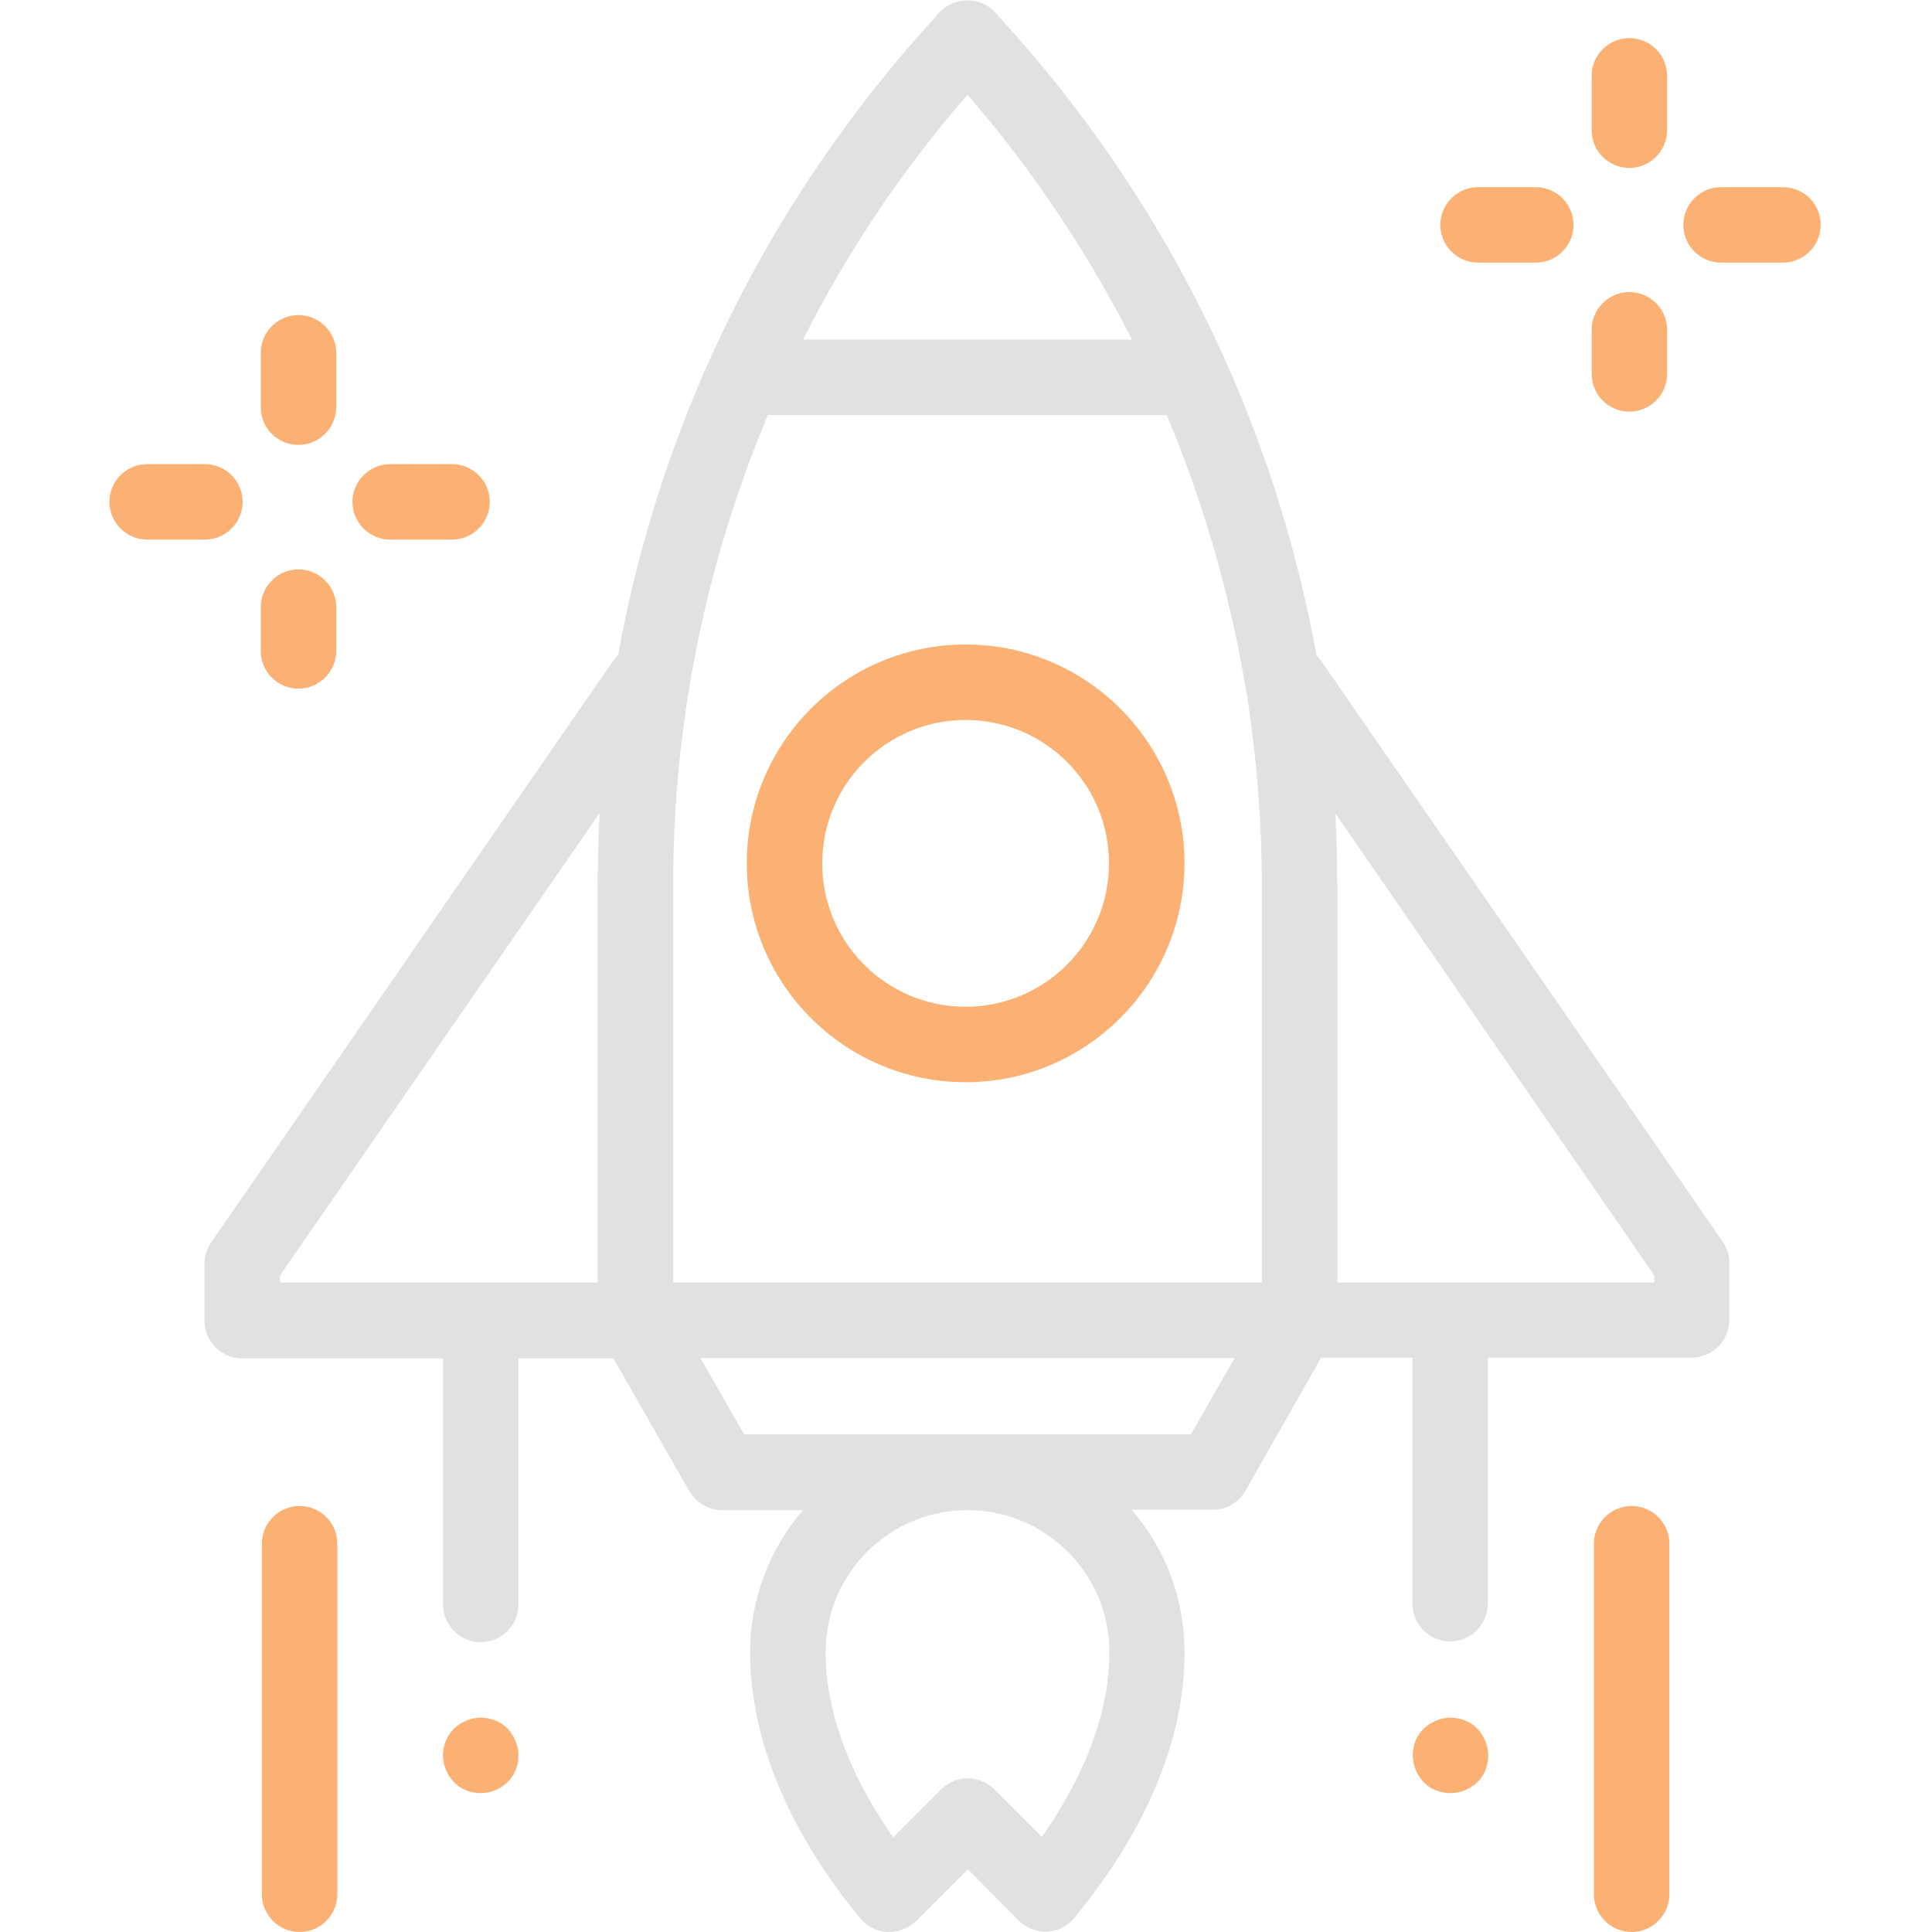 <?xml version="1.0" encoding="UTF-8"?> <!-- Generator: Adobe Illustrator 23.0.1, SVG Export Plug-In . SVG Version: 6.00 Build 0) --> <svg xmlns="http://www.w3.org/2000/svg" xmlns:xlink="http://www.w3.org/1999/xlink" id="Слой_1" x="0px" y="0px" viewBox="0 0 512 512" style="enable-background:new 0 0 512 512;" xml:space="preserve"> <style type="text/css"> .st0{fill:#FAB173;} .st1{fill:#E1E1E1;} </style> <path class="st0" d="M313.9,228.8c0-32-26-58-58-58s-58,26-58,58c0,32,26,58,58,58S313.9,260.7,313.9,228.8z M255.9,266.8 c-21,0-38-17-38-38s17-38,38-38s38,17,38,38S276.8,266.8,255.9,266.8z"></path> <path class="st1" d="M350.1,175.1c-0.4-0.5-0.8-1-1.2-1.4c-11.4-62.9-40.3-121.6-84.3-169.4c-1.9-2.6-4.9-4.2-8.2-4.2h-0.1 c-3.3,0-6.3,1.6-8.2,4.2c-43.9,47.8-72.9,106.4-84.3,169.3c-0.5,0.5-0.9,1-1.3,1.5L56,329.2c-1.2,1.7-1.8,3.7-1.8,5.7v15.1 c0,5.5,4.5,10,10,10h53.2v65.2c0,5.5,4.5,10,10,10s10-4.5,10-10v-65.2h25.2l20.1,35.2c1.8,3.1,5.1,5,8.7,5h21.4 c-8.7,10.1-14,23.3-14,37.6c0,0.6,0,1.1,0,1.6c0.6,28.5,16.2,53.3,29.2,69c1.8,2.2,4.4,3.5,7.2,3.6c0.2,0,0.3,0,0.5,0 c2.6,0,5.2-1.1,7.1-2.9l13.7-13.7L270,509c2,2,4.7,3,7.5,2.9c2.8-0.1,5.4-1.4,7.2-3.6c13-15.8,28.7-40.5,29.2-68.9 c0-0.6,0-1.1,0-1.7c0-14.4-5.3-27.5-14-37.6h21.5c3.6,0,6.9-1.9,8.7-5.1l20-35.2h24.2v65.2c0,5.5,4.5,10,10,10s10-4.5,10-10v-65.2 h54c5.5,0,10-4.5,10-10v-15.1c0-2-0.6-4-1.8-5.7L350.1,175.1z M178.4,234.5c0-43.3,8.7-85.5,25.1-124.5h105.7 c9.6,22.8,16.5,46.6,20.7,71.1c0,0.3,0.1,0.6,0.2,0.9c2.8,17.2,4.3,34.8,4.3,52.5v105.4h-156V234.5z M256.4,25.1 C273.6,45,288.2,66.8,300,90h-87.2C224.5,66.8,239.1,45,256.4,25.1z M74.2,338l84.7-122.5c-0.3,6.3-0.5,12.7-0.5,19v105.4H74.2V338z M294,437.8c0,0.4,0,0.7,0,1.2c-0.4,18.2-8.9,35-17.9,47.8l-12.6-12.6c-3.9-3.9-10.2-3.9-14.1,0l-12.7,12.7 c-9-12.8-17.5-29.7-17.9-48c0-0.4,0-0.7,0-1.1c0-20.8,16.9-37.6,37.6-37.6S294,417,294,437.8z M315.6,380.1H197.2l-11.6-20.2h141.6 L315.6,380.1z M438.4,339.9h-84V234.5c0-6.3-0.2-12.6-0.5-18.9l84.5,122.4V339.9z"></path> <path class="st0" d="M432.4,399.1c-5.5,0-10,4.5-10,10V502c0,5.5,4.5,10,10,10s10-4.5,10-10v-92.9 C442.4,403.6,437.9,399.1,432.4,399.1z"></path> <path class="st0" d="M384.4,455.2c-2.6,0-5.2,1.1-7.1,2.9s-2.9,4.4-2.9,7.1c0,2.6,1.1,5.2,2.9,7.1s4.4,2.9,7.1,2.9s5.2-1.1,7.1-2.9 s2.9-4.4,2.9-7.1c0-2.6-1.1-5.2-2.9-7.1S387,455.2,384.4,455.2z"></path> <path class="st0" d="M79.4,399.1c-5.5,0-10,4.5-10,10V502c0,5.5,4.5,10,10,10s10-4.5,10-10v-92.9C89.4,403.6,84.9,399.1,79.4,399.1z "></path> <path class="st0" d="M127.4,455.2c-2.6,0-5.2,1.1-7.1,2.9c-1.9,1.9-2.9,4.4-2.9,7.1c0,2.6,1.1,5.2,2.9,7.1c1.9,1.9,4.4,2.9,7.1,2.9 s5.2-1.1,7.1-2.9c1.9-1.9,2.9-4.4,2.9-7.1c0-2.6-1.1-5.2-2.9-7.1S130,455.2,127.4,455.2z"></path> <path class="st0" d="M431.8,44.5c5.5,0,10-4.5,10-10V20.1c0-5.5-4.5-10-10-10s-10,4.5-10,10v14.5C421.8,40,426.3,44.5,431.8,44.5z"></path> <path class="st0" d="M472.5,49.6h-16.4c-5.5,0-10,4.5-10,10c0,5.5,4.5,10,10,10h16.4c5.5,0,10-4.5,10-10 C482.5,54,478,49.6,472.5,49.6z"></path> <path class="st0" d="M391.7,69.6h15.3c5.5,0,10-4.5,10-10c0-5.5-4.5-10-10-10h-15.3c-5.5,0-10,4.5-10,10 C381.7,65.1,386.2,69.6,391.7,69.6z"></path> <path class="st0" d="M431.8,109.1c5.5,0,10-4.5,10-10V87.4c0-5.5-4.5-10-10-10s-10,4.5-10,10v11.6 C421.8,104.6,426.3,109.1,431.8,109.1z"></path> <path class="st0" d="M79.1,117.9c5.5,0,10-4.5,10-10V93.5c0-5.5-4.5-10-10-10s-10,4.5-10,10v14.5C69.1,113.5,73.6,117.9,79.1,117.9z "></path> <path class="st0" d="M103.4,143h16.4c5.5,0,10-4.5,10-10s-4.5-10-10-10h-16.4c-5.5,0-10,4.5-10,10S97.9,143,103.4,143z"></path> <path class="st0" d="M64.3,133c0-5.5-4.5-10-10-10H39c-5.5,0-10,4.5-10,10s4.5,10,10,10h15.3C59.8,143,64.3,138.5,64.3,133z"></path> <path class="st0" d="M79.1,182.5c5.5,0,10-4.5,10-10v-11.6c0-5.5-4.5-10-10-10s-10,4.5-10,10v11.6C69.1,178,73.6,182.5,79.1,182.5z"></path> </svg> 